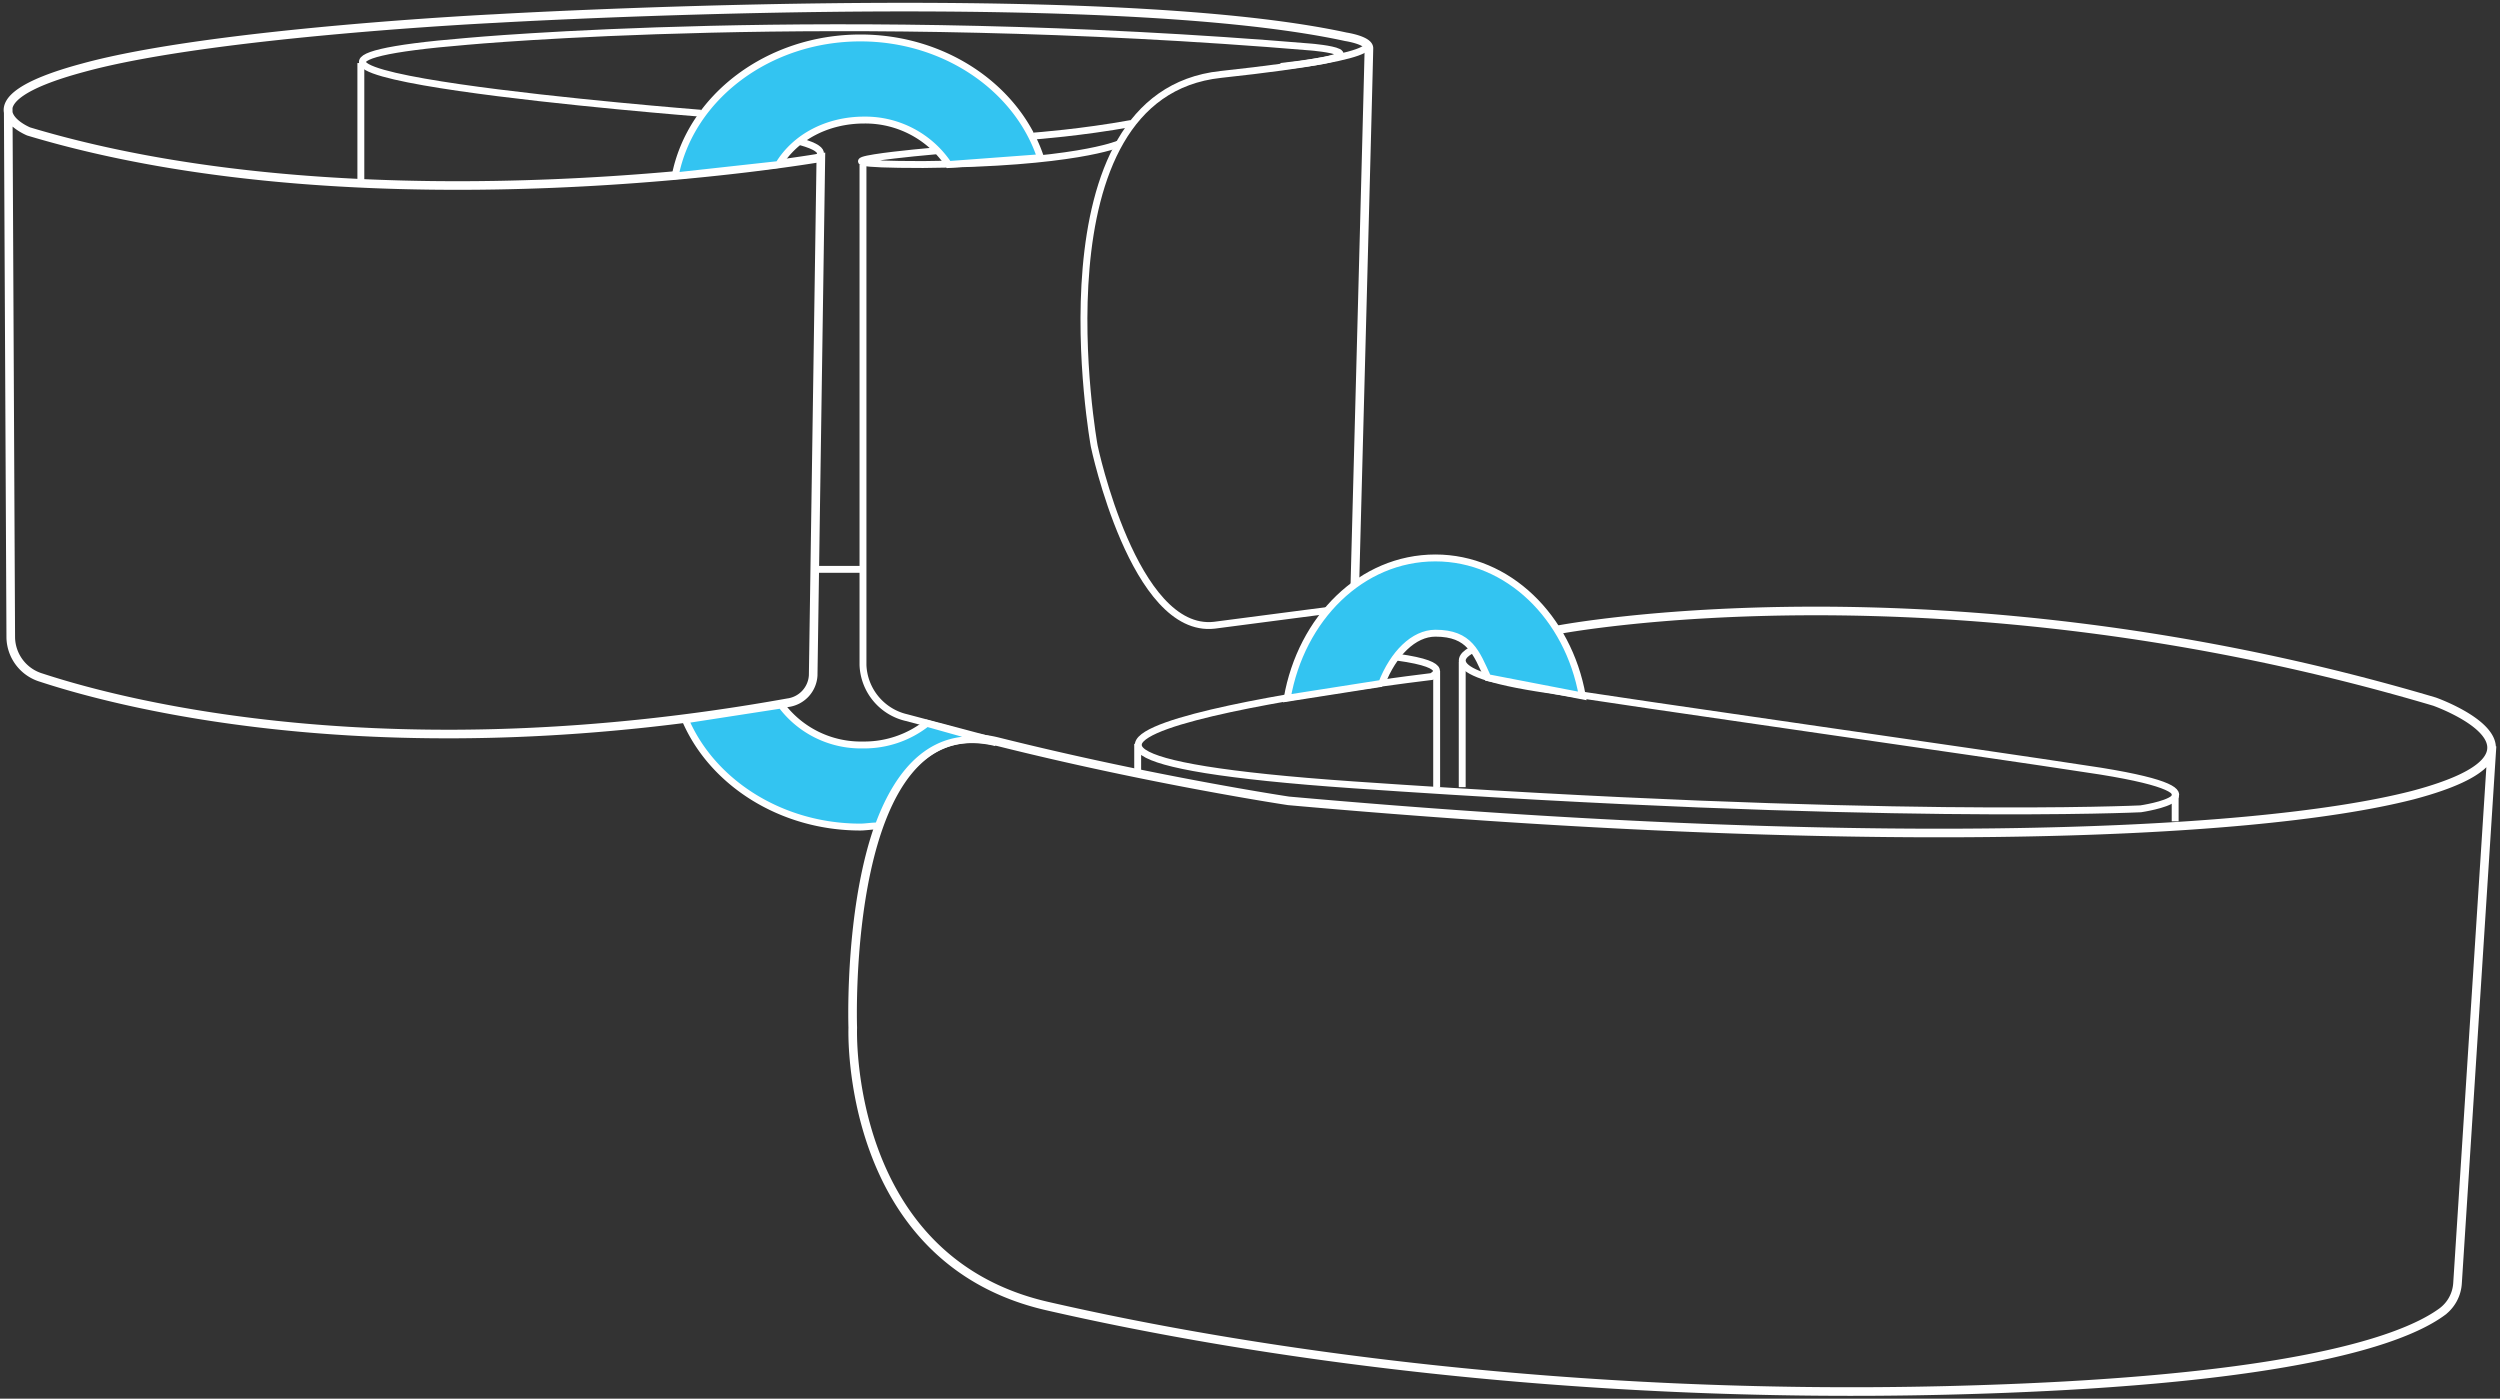 <svg id="Group_243" data-name="Group 243" xmlns="http://www.w3.org/2000/svg" xmlns:xlink="http://www.w3.org/1999/xlink" width="362.838" height="202.996" viewBox="0 0 362.838 202.996">
  <rect x="0" y="0" width="362.838" height="202.996" fill="#333333" stroke="none"/>
  <defs>
    <clipPath id="clip-path">
      <rect id="Rectangle_128" data-name="Rectangle 128" width="362.838" height="202.996" fill="none" stroke="#fff" stroke-width="1"/>
    </clipPath>
  </defs>
  <g id="Group_241" data-name="Group 241" transform="translate(0 0)" clip-path="url(#clip-path)">
    <path id="Path_277" data-name="Path 277" d="M77.465,14.839S-4.684,8.384,43.53,4.412c0,0,53.406-4.965,122.574.828,0,0,11.868.993-4.449,2.814" transform="translate(24.233 1.593)" fill="none" stroke="#fff" stroke-miterlimit="10" stroke-width="1"/>
    <line id="Line_6" data-name="Line 6" y2="17.543" transform="translate(52.372 9.149)" fill="none" stroke="#fff" stroke-miterlimit="10" stroke-width="1"/>
    <path id="Path_278" data-name="Path 278" d="M.657,15.194l.371,76.959a6.208,6.208,0,0,0,4.45,5.793c12.61,4.138,51.183,13.9,108.3,3.641a4.246,4.246,0,0,0,3.709-3.972l1.113-75.138S53.693,33.731,3.624,18.67c0,0-10.568-4.3,7.976-9.268C30.327,4.271,71.308,2.285,71.308,2.285s87.712-5.131,123.5,2.648c0,0,3.338.5,3.338,1.655s-2.04,77.786-2.04,77.786" transform="translate(0.534 0.409)" fill="none" stroke="#fff" stroke-miterlimit="10" stroke-width="1.25"/>
    <path id="Path_279" data-name="Path 279" d="M64.867,14.911s2.6-1.159-2.225-2.483" transform="translate(53.52 8.141)" fill="none" stroke="#fff" stroke-miterlimit="10" stroke-width="1"/>
    <path id="Path_280" data-name="Path 280" d="M125.088,3.628s7.23,1.821-20.4,4.8S86.332,62.382,86.332,62.382s5.749,27.308,17.431,25.984l16.5-2.152" transform="translate(72.482 2.376)" fill="none" stroke="#fff" stroke-miterlimit="10" stroke-width="1"/>
    <path id="Path_281" data-name="Path 281" d="M104.733,12.628s-6.49,2.814-28.372,2.979c-21.14,0,1.854-1.986,1.854-1.986" transform="translate(57.605 8.272)" fill="none" stroke="#fff" stroke-miterlimit="10" stroke-width="1"/>
    <path id="Path_282" data-name="Path 282" d="M80.942,12.649s6.861-.5,14.093-1.821" transform="translate(69.155 7.093)" fill="none" stroke="#fff" stroke-miterlimit="10" stroke-width="1"/>
    <path id="Path_283" data-name="Path 283" d="M67.543,14.428V87.084a8.16,8.16,0,0,0,6.3,7.613l11.868,3.145" transform="translate(57.707 9.451)" fill="none" stroke="#fff" stroke-miterlimit="10" stroke-width="1"/>
    <line id="Line_7" data-name="Line 7" x2="7.047" transform="translate(118.202 82.633)" fill="none" stroke="#fff" stroke-miterlimit="10" stroke-width="1"/>
    <path id="Path_284" data-name="Path 284" d="M105.877,20.706C102.539,10.61,91.969,3.328,79.73,3.328c-13.352,0-24.663,8.606-26.888,20.026L67.862,21.7c2.411-3.972,7.047-6.455,12.424-6.455A14.539,14.539,0,0,1,92.526,21.7Z" transform="translate(45.147 2.18)" fill="#33c4f1" stroke="#fff" stroke-width="1"/>
    <path id="Path_285" data-name="Path 285" d="M105.877,20.706C102.539,10.61,91.969,3.328,79.73,3.328c-13.352,0-24.663,8.606-26.888,20.026L67.862,21.7c2.411-3.972,7.047-6.455,12.424-6.455A14.539,14.539,0,0,1,92.526,21.7Z" transform="translate(45.147 2.18)" fill="none" stroke="#fff" stroke-linecap="round" stroke-linejoin="round" stroke-width="0.75"/>
    <path id="Path_286" data-name="Path 286" d="M169.116,56.309s55.817-10.758,127.21,10.427c0,0,20.584,7.282-3.152,13.571-23.921,6.124-81.778,8.11-163.185.828,0,0-19.842-2.979-42.28-8.606C65.086,67.067,66.755,114.07,66.755,114.07s-1.3,33.6,28.187,40.383S170.6,168.024,225.489,166.7c47.472-1.159,65.645-6.786,71.95-11.42a5.592,5.592,0,0,0,2.225-4.138l5.007-77.952" transform="translate(57.01 35.095)" fill="none" stroke="#fff" stroke-miterlimit="10" stroke-width="1.25"/>
    <path id="Path_287" data-name="Path 287" d="M137.772,56.928s-7.418,2.979,9.086,5.627,61.565,8.937,81.963,12.082c20.4,3.31,5.749,5.462,5.749,5.462s-37.829,1.821-114.229-3.476S131.652,60.9,131.652,60.9s3.523-1.655-5.007-2.814" transform="translate(76.115 37.29)" fill="none" stroke="#fff" stroke-miterlimit="10" stroke-width="1"/>
    <line id="Line_8" data-name="Line 8" y2="16.881" transform="translate(208.51 97.362)" fill="none" stroke="#fff" stroke-miterlimit="10" stroke-width="1"/>
    <line id="Line_9" data-name="Line 9" y2="4.138" transform="translate(315.693 115.071)" fill="none" stroke="#fff" stroke-miterlimit="10" stroke-width="1"/>
    <line id="Line_10" data-name="Line 10" y2="18.205" transform="translate(212.219 96.038)" fill="none" stroke="#fff" stroke-miterlimit="10" stroke-width="1"/>
    <line id="Line_11" data-name="Line 11" y2="4.303" transform="translate(165.118 107.955)" fill="none" stroke="#fff" stroke-miterlimit="10" stroke-width="1"/>
    <path id="Path_288" data-name="Path 288" d="M114.465,67.133l-13.722,2.152C102.781,57.7,111.5,48.928,122.252,48.928c10.57,0,19.287,8.606,21.325,20.026l-13.722-2.648c-1.669-3.641-2.6-6.455-7.6-6.455-3.151,0-6.119,2.979-7.787,7.282" transform="translate(86.072 32.049)" fill="#33c4f1" stroke="#fff" stroke-width="1"/>
    <path id="Path_289" data-name="Path 289" d="M114.465,67.133l-13.722,2.152C102.781,57.7,111.5,48.928,122.252,48.928c10.57,0,19.287,8.606,21.325,20.026l-13.722-2.648c-1.669-3.641-2.6-6.455-7.6-6.455C119.1,59.851,116.132,62.83,114.465,67.133Z" transform="translate(86.072 32.049)" fill="none" stroke="#fff" stroke-linecap="round" stroke-linejoin="round" stroke-width="0.75"/>
    <path id="Path_290" data-name="Path 290" d="M81.645,79.371C84.61,71.262,89.8,65.138,98.7,67.29L88.69,64.476a14.678,14.678,0,0,1-9.272,3.145A14.413,14.413,0,0,1,67.55,61.828L53.642,63.98c3.9,9.1,13.908,15.557,25.4,15.557.744,0,1.671-.166,2.6-.166" transform="translate(45.83 40.499)" fill="#33c4f1" stroke="#fff" stroke-width="1"/>
    <path id="Path_291" data-name="Path 291" d="M81.645,79.371C84.61,71.262,89.8,65.138,98.7,67.29L88.69,64.476a14.678,14.678,0,0,1-9.272,3.145A14.413,14.413,0,0,1,67.55,61.828L53.642,63.98c3.9,9.1,13.908,15.557,25.4,15.557C79.791,79.537,80.718,79.371,81.645,79.371Z" transform="translate(45.83 40.499)" fill="none" stroke="#fff" stroke-linecap="round" stroke-linejoin="round" stroke-width="0.75"/>
  </g>
</svg>
